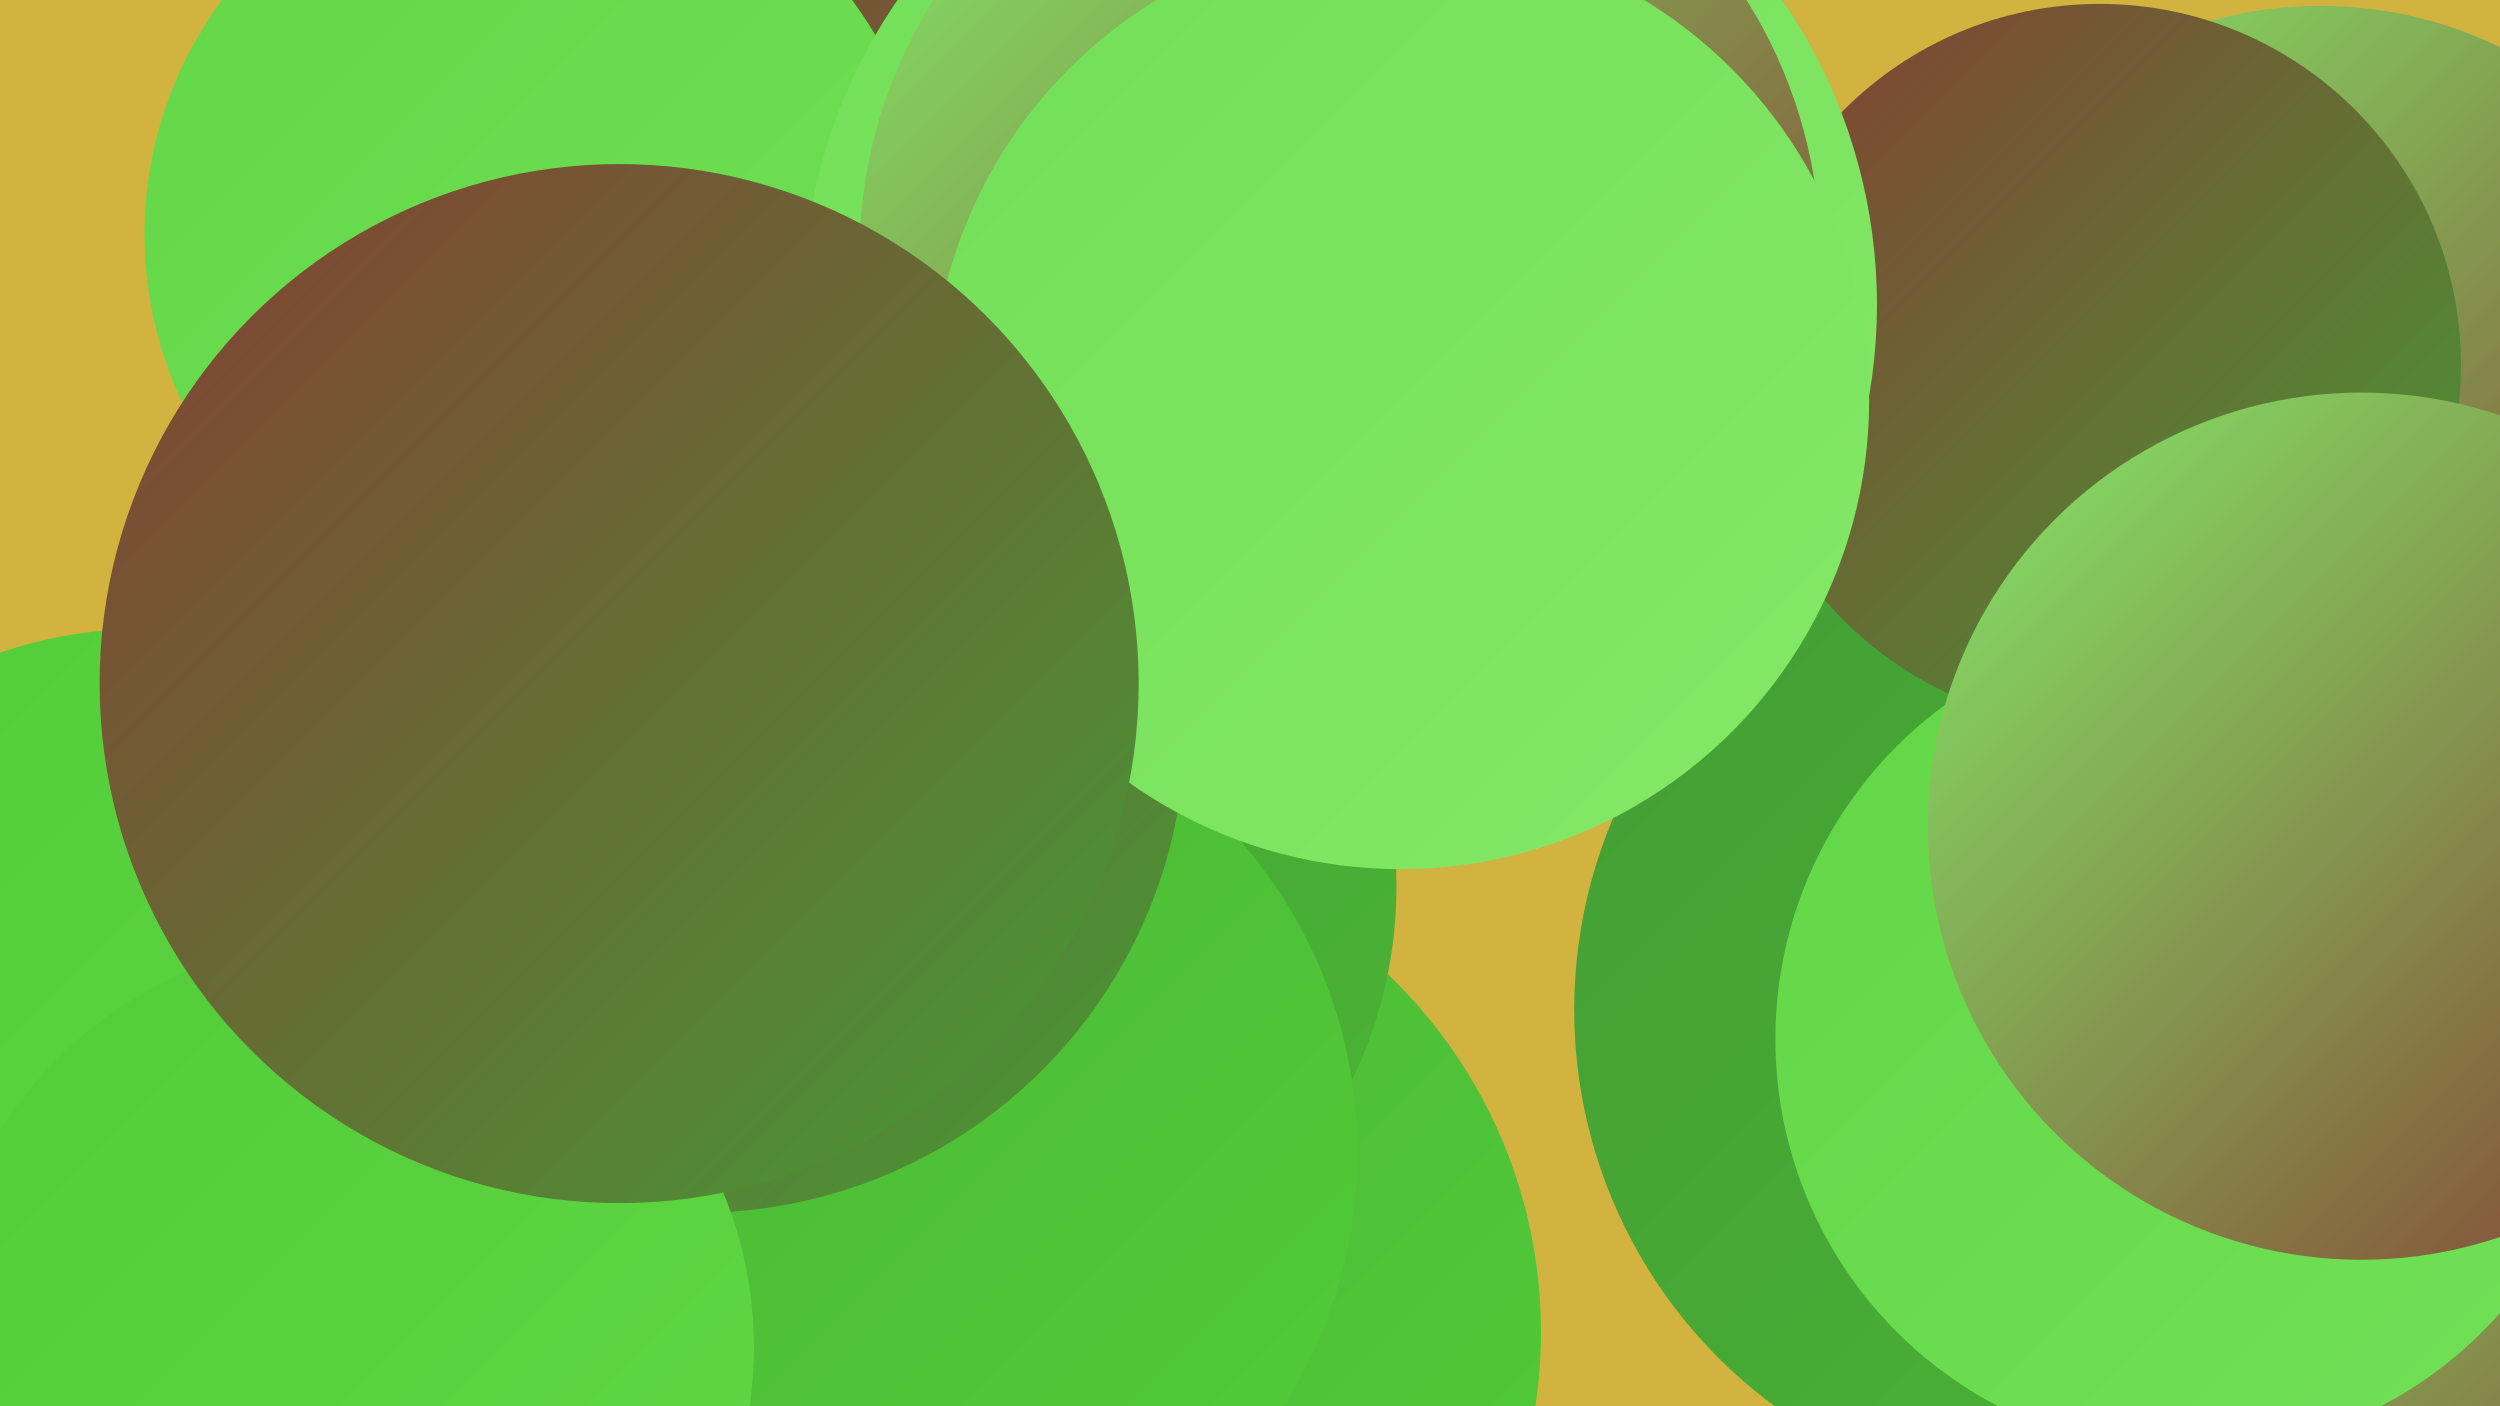 <?xml version="1.0" encoding="UTF-8"?><svg width="1280" height="720" xmlns="http://www.w3.org/2000/svg"><defs><linearGradient id="grad0" x1="0%" y1="0%" x2="100%" y2="100%"><stop offset="0%" style="stop-color:#853e33;stop-opacity:1" /><stop offset="100%" style="stop-color:#449d35;stop-opacity:1" /></linearGradient><linearGradient id="grad1" x1="0%" y1="0%" x2="100%" y2="100%"><stop offset="0%" style="stop-color:#449d35;stop-opacity:1" /><stop offset="100%" style="stop-color:#4ab535;stop-opacity:1" /></linearGradient><linearGradient id="grad2" x1="0%" y1="0%" x2="100%" y2="100%"><stop offset="0%" style="stop-color:#4ab535;stop-opacity:1" /><stop offset="100%" style="stop-color:#52cc38;stop-opacity:1" /></linearGradient><linearGradient id="grad3" x1="0%" y1="0%" x2="100%" y2="100%"><stop offset="0%" style="stop-color:#52cc38;stop-opacity:1" /><stop offset="100%" style="stop-color:#62d747;stop-opacity:1" /></linearGradient><linearGradient id="grad4" x1="0%" y1="0%" x2="100%" y2="100%"><stop offset="0%" style="stop-color:#62d747;stop-opacity:1" /><stop offset="100%" style="stop-color:#72e057;stop-opacity:1" /></linearGradient><linearGradient id="grad5" x1="0%" y1="0%" x2="100%" y2="100%"><stop offset="0%" style="stop-color:#72e057;stop-opacity:1" /><stop offset="100%" style="stop-color:#84e868;stop-opacity:1" /></linearGradient><linearGradient id="grad6" x1="0%" y1="0%" x2="100%" y2="100%"><stop offset="0%" style="stop-color:#84e868;stop-opacity:1" /><stop offset="100%" style="stop-color:#853e33;stop-opacity:1" /></linearGradient></defs><rect width="1280" height="720" fill="#d2b340" /><circle cx="536" cy="682" r="253" fill="url(#grad2)" /><circle cx="1188" cy="214" r="211" fill="url(#grad6)" /><circle cx="1058" cy="517" r="252" fill="url(#grad1)" /><circle cx="589" cy="37" r="263" fill="url(#grad5)" /><circle cx="612" cy="49" r="216" fill="url(#grad0)" /><circle cx="1192" cy="561" r="204" fill="url(#grad0)" /><circle cx="1271" cy="659" r="220" fill="url(#grad6)" /><circle cx="275" cy="120" r="201" fill="url(#grad4)" /><circle cx="1075" cy="187" r="185" fill="url(#grad0)" /><circle cx="686" cy="156" r="275" fill="url(#grad5)" /><circle cx="488" cy="454" r="227" fill="url(#grad1)" /><circle cx="686" cy="131" r="246" fill="url(#grad6)" /><circle cx="453" cy="590" r="242" fill="url(#grad2)" /><circle cx="73" cy="547" r="225" fill="url(#grad3)" /><circle cx="357" cy="371" r="250" fill="url(#grad0)" /><circle cx="177" cy="690" r="209" fill="url(#grad3)" /><circle cx="717" cy="205" r="240" fill="url(#grad5)" /><circle cx="317" cy="350" r="266" fill="url(#grad0)" /><circle cx="1121" cy="532" r="212" fill="url(#grad4)" /><circle cx="1209" cy="423" r="222" fill="url(#grad6)" /></svg>